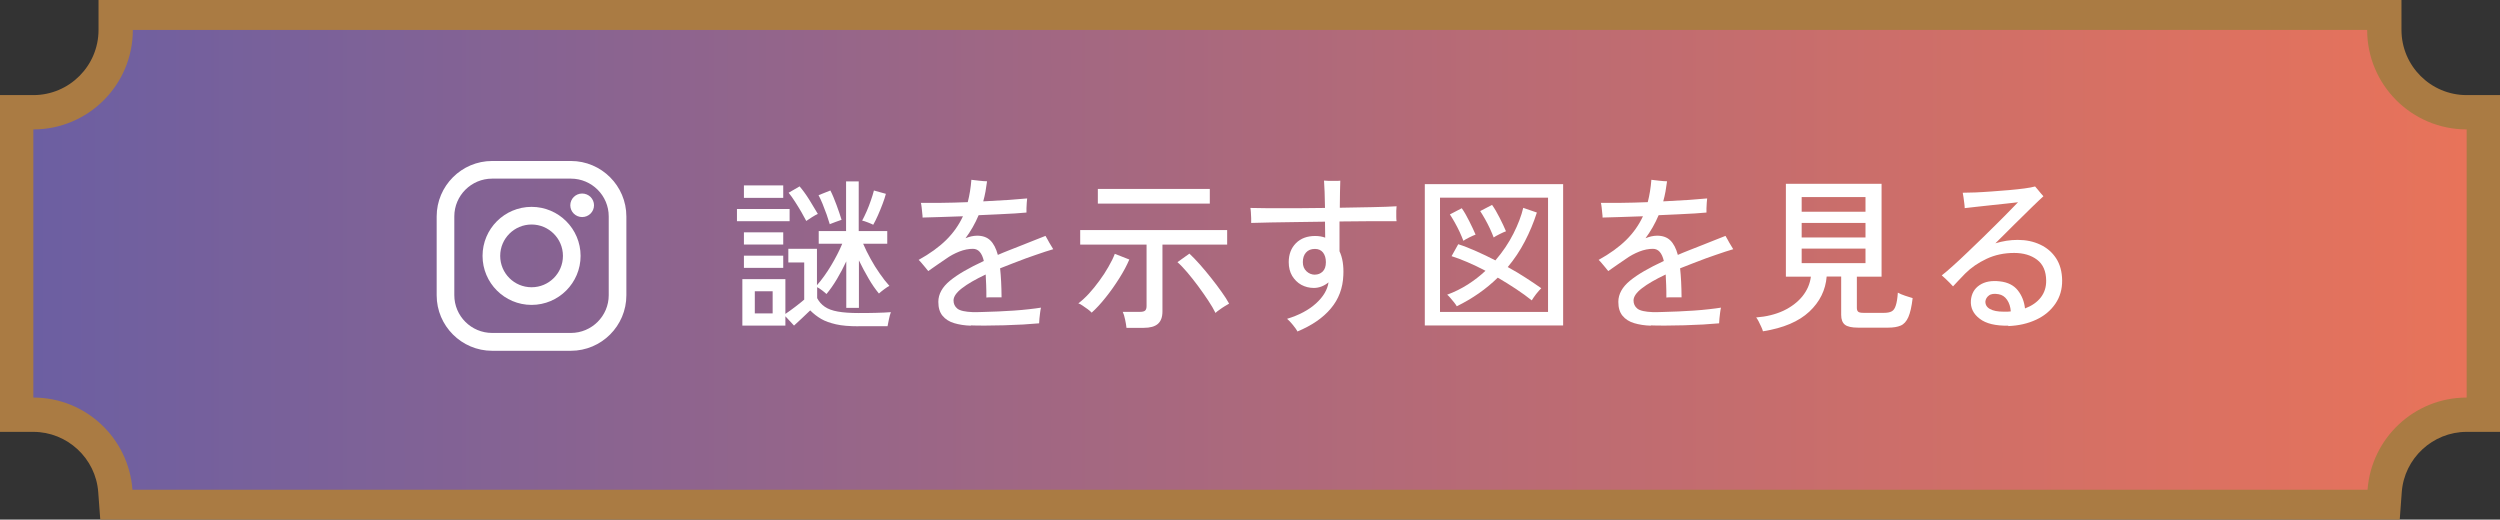 <?xml version="1.0" encoding="UTF-8"?>
<svg xmlns="http://www.w3.org/2000/svg" xmlns:xlink="http://www.w3.org/1999/xlink" version="1.1" viewBox="0 0 255 53">
  <rect x="0" y="0" width="255" height="53" fill="#333333" stroke="none"/>
  <defs>
    <style>
      .cls-1 {
        fill: url(#_名称未設定グラデーション_9);
      }

      .cls-2 {
        fill: #fff;
      }

      .cls-3 {
        fill: #aa7b43;
      }
    </style>
    <linearGradient id="_名称未設定グラデーション_9" data-name="名称未設定グラデーション 9" x1="3.4" y1="26.5" x2="251.6" y2="26.5" gradientUnits="userSpaceOnUse">
      <stop offset="0" stop-color="#6c5fa2"/>
      <stop offset=".61" stop-color="#ba6b74"/>
      <stop offset="1" stop-color="#e8735a"/>
      <stop offset="1" stop-color="#231815"/>
    </linearGradient>
  </defs>
  <!-- Generator: Adobe Illustrator 28.7.7, SVG Export Plug-In . SVG Version: 1.2.0 Build 194)  -->
  <g>
    <g id="_レイヤー_1" data-name="レイヤー_1">
      <g>
        <path class="cls-3" d="M251.6,9.7c-3.67,0-6.65-2.98-6.65-6.65V-.45H10.05v3.5c0,3.67-2.98,6.65-6.65,6.65H-.1v34.35h3.5c3.46,0,6.37,2.7,6.62,6.15l.24,3.24h234.48l.24-3.24c.25-3.45,3.16-6.15,6.62-6.15h3.5V9.7h-3.5ZM248.1,37.51c-4.43,1.19-8.02,4.57-9.46,8.94H16.36c-1.44-4.36-5.03-7.75-9.46-8.94v-21.27c4.72-1.25,8.44-4.98,9.69-9.69h221.81c1.25,4.72,4.98,8.44,9.69,9.69v21.27Z"/>
        <path class="cls-1" d="M241.45,3.05H13.55c0,5.6-4.54,10.15-10.15,10.15h0v27.35h0c5.35,0,9.72,4.14,10.11,9.4h227.98c.39-5.25,4.76-9.4,10.11-9.4V13.2c-5.6,0-10.15-4.54-10.15-10.15Z"/>
        <g>
          <path class="cls-2" d="M75.17,22.56v-1.24h5.37v1.24h-5.37ZM87.55,33.28c-.92,0-1.68-.06-2.28-.2s-1.1-.31-1.51-.55c-.41-.24-.78-.53-1.12-.87-.56.54-1.11,1.06-1.65,1.55l-.88-.95v.95h-4.39v-4.74h4.39v3.55c.32-.21.65-.46,1.01-.73.36-.27.66-.52.91-.73v-3.79h-1.62v-1.39h2.92v3.71c.51-.58.99-1.25,1.45-2.02s.84-1.51,1.13-2.21h-2.4v-1.29h2.79v-5.07h1.29v5.07h2.91v1.29h-2.46c.21.5.47,1.01.76,1.54s.6,1.03.94,1.51c.33.48.66.9.98,1.25-.12.06-.31.17-.54.35-.24.18-.41.32-.53.43-.35-.42-.71-.93-1.06-1.54-.36-.61-.68-1.22-.98-1.84v4.84h-1.29v-4.74c-.28.61-.6,1.21-.95,1.8-.35.59-.71,1.1-1.07,1.53-.09-.09-.24-.21-.43-.36-.2-.15-.37-.26-.52-.34v1.12c.19.36.45.66.78.88.33.23.77.39,1.33.49.56.1,1.26.15,2.11.15.58,0,1.17,0,1.78-.02s1.11-.03,1.52-.07c-.07.18-.14.43-.2.73s-.11.54-.14.7h-2.96ZM75.88,20.18v-1.27h4.01v1.27h-4.01ZM75.88,24.94v-1.24h4.01v1.24h-4.01ZM75.88,27.32v-1.24h4.01v1.24h-4.01ZM76.99,31.97h1.82v-2.26h-1.82v2.26ZM82.24,22.54c-.14-.27-.31-.58-.51-.93s-.42-.69-.64-1.04c-.22-.35-.44-.65-.65-.91l1.12-.65c.33.39.66.84.99,1.37.33.53.62,1.01.87,1.44-.16.07-.36.18-.61.34-.25.16-.44.28-.56.37ZM84.64,22.88c-.08-.28-.19-.61-.32-.99-.14-.37-.28-.74-.42-1.1-.15-.36-.28-.65-.41-.88l1.21-.48c.22.43.42.93.63,1.49s.37,1.06.51,1.5c-.14.05-.33.12-.59.21s-.46.17-.6.23ZM89.08,22.93c-.11-.06-.3-.14-.55-.24s-.45-.16-.59-.19c.15-.27.3-.59.46-.95.16-.36.3-.73.43-1.11.13-.38.24-.72.31-1.01l1.22.34c-.08.31-.19.65-.34,1.04s-.3.77-.47,1.15c-.17.38-.33.71-.49.98Z"/>
          <path class="cls-2" d="M99.02,33.22c-.63-.02-1.2-.11-1.7-.26s-.89-.4-1.18-.75-.43-.82-.43-1.42c0-.79.4-1.51,1.19-2.16.79-.65,1.94-1.31,3.45-2.01-.19-.83-.56-1.24-1.11-1.24-.44,0-.91.09-1.39.28s-.95.44-1.39.76c-.24.16-.52.35-.85.58-.33.23-.64.44-.93.65-.07-.09-.17-.21-.29-.36-.12-.15-.25-.29-.37-.44-.12-.15-.23-.26-.32-.34,1.14-.63,2.08-1.31,2.81-2.03.73-.72,1.3-1.53,1.71-2.42-.86.03-1.66.06-2.39.08-.73.02-1.31.04-1.73.05,0-.1,0-.25-.03-.43-.02-.19-.04-.38-.06-.59-.02-.2-.05-.36-.08-.48.52.01,1.21.01,2.07,0,.86-.01,1.76-.03,2.71-.07.09-.35.17-.72.23-1.1.06-.38.11-.77.14-1.18.18.02.44.05.78.09.34.04.61.06.82.06-.05.36-.1.71-.16,1.05-.06.34-.14.67-.23,1,.95-.05,1.83-.1,2.64-.15.81-.06,1.42-.11,1.84-.15-.01.1-.03.25-.04.43-.02.19-.03.38-.03.57v.44c-.27.02-.66.05-1.16.09-.5.03-1.08.06-1.72.09-.64.03-1.31.06-2,.09-.36.86-.81,1.64-1.34,2.35.19-.08.39-.14.59-.19.2-.04.39-.07.59-.07.57,0,1.02.16,1.35.48s.59.81.77,1.48c.36-.16.74-.31,1.14-.47.4-.15.8-.31,1.22-.48.54-.22,1.05-.41,1.51-.6.46-.18.79-.31.99-.39.06.09.14.23.24.42.1.19.2.37.31.54.1.18.18.31.24.4-.2.06-.47.14-.81.25-.33.11-.68.23-1.03.35-.35.12-.66.23-.94.33-.49.18-.95.36-1.39.53s-.85.33-1.25.49c.09.82.14,1.8.15,2.96-.11,0-.27,0-.48,0s-.41,0-.6,0-.35,0-.47.02c0-.45,0-.88-.02-1.27-.01-.39-.03-.75-.05-1.08-1.04.49-1.85.96-2.42,1.4s-.86.86-.86,1.25c0,.34.13.62.39.83s.79.33,1.6.36c.27,0,.63,0,1.08-.02.45-.01.94-.03,1.47-.05.53-.02,1.07-.05,1.62-.09.54-.04,1.06-.08,1.54-.14s.89-.1,1.22-.16c-.03.14-.07.31-.09.52-.03.21-.05.41-.07.61-.02.2-.03.35-.03.47-.46.04-1.01.08-1.63.12-.62.03-1.27.06-1.93.08s-1.29.03-1.9.03-1.1,0-1.51-.02Z"/>
          <path class="cls-2" d="M111.35,31.89c-.09-.1-.22-.22-.4-.35-.18-.13-.35-.25-.53-.37-.18-.12-.32-.2-.43-.23.35-.26.71-.59,1.08-.99s.72-.84,1.07-1.32c.35-.47.66-.95.93-1.43.28-.48.49-.91.64-1.31l1.48.58c-.25.59-.59,1.23-1.02,1.91s-.89,1.34-1.39,1.96c-.49.62-.97,1.14-1.44,1.56ZM114.9,33.44c-.02-.23-.07-.51-.14-.85-.07-.34-.15-.6-.24-.78h1.75c.25,0,.43-.04.53-.13.1-.09.15-.24.15-.47v-6.26h-6.77v-1.48h14.99v1.48h-6.6v6.82c0,.58-.16,1-.47,1.27s-.8.4-1.45.4h-1.77ZM111.98,20.77v-1.5h11.42v1.5h-11.42ZM123.98,31.92c-.18-.37-.43-.8-.75-1.28-.32-.48-.66-.97-1.03-1.47-.37-.5-.74-.96-1.1-1.39-.37-.43-.7-.78-1-1.04l1.22-.87c.33.31.69.68,1.07,1.11.39.44.77.9,1.16,1.39.39.49.74.96,1.06,1.41s.58.85.76,1.19c-.1.06-.25.14-.44.26-.19.12-.38.24-.55.37-.18.12-.31.23-.4.32Z"/>
          <path class="cls-2" d="M132.36,33.83c-.1-.18-.26-.41-.48-.68s-.42-.48-.6-.63c1.22-.37,2.21-.9,2.95-1.57s1.17-1.39,1.28-2.15c-.22.18-.45.32-.71.42s-.52.15-.79.15c-.46,0-.89-.11-1.28-.32-.38-.21-.69-.52-.93-.91-.23-.39-.35-.86-.35-1.4,0-.8.25-1.45.74-1.94s1.15-.73,1.96-.73c.38,0,.72.06,1.02.17l-.02-1.63c-.98.01-1.94.03-2.89.04-.95.02-1.83.03-2.63.04s-1.47.03-2.01.05c.01-.12.01-.29,0-.48,0-.2-.01-.4-.03-.6-.01-.2-.03-.35-.05-.45.5.01,1.15.02,1.96.03s1.69,0,2.67,0,1.97-.01,2.98-.03c-.01-.57-.03-1.11-.04-1.63-.02-.52-.04-.91-.06-1.16.11.01.28.02.49.03.21,0,.43,0,.65,0s.39,0,.52-.02c-.01.26-.02.64-.03,1.14-.01.5-.02,1.04-.02,1.62,1.18-.02,2.28-.04,3.31-.06s1.86-.05,2.48-.09c-.01.11-.02.27-.03.47s0,.39,0,.59c0,.19.01.35.03.46-.6,0-1.42,0-2.45,0-1.03,0-2.15.01-3.37.03v3.04c.31.66.44,1.48.39,2.46-.05,1.29-.47,2.42-1.27,3.37-.8.96-1.94,1.74-3.43,2.36ZM134.14,28.01c.29,0,.55-.1.77-.31.22-.21.33-.53.33-.96,0-.41-.1-.73-.29-.98-.19-.24-.46-.37-.82-.37-.4,0-.7.12-.92.37s-.32.57-.32.98c0,.39.12.69.37.93.24.23.54.35.88.35Z"/>
          <path class="cls-2" d="M145.33,33.2v-14.42h14.11v14.42h-14.11ZM146.88,31.82h11.02v-11.66h-11.02v11.66ZM148.59,31.24c-.05-.09-.13-.22-.26-.38-.13-.16-.26-.32-.4-.48s-.24-.27-.32-.32c.76-.28,1.46-.63,2.12-1.05.65-.42,1.25-.88,1.79-1.39-.62-.33-1.24-.62-1.84-.88s-1.14-.46-1.62-.61l.68-1.22c.57.18,1.18.42,1.83.71.65.29,1.31.6,1.96.94.75-.87,1.36-1.78,1.84-2.73.48-.95.81-1.82,1-2.63l1.39.48c-.33,1.03-.74,2.01-1.23,2.95s-1.07,1.81-1.74,2.61c.66.36,1.28.73,1.86,1.11.58.37,1.1.73,1.56,1.05-.15.14-.32.34-.53.6-.2.27-.35.48-.44.64-.46-.37-1-.76-1.6-1.16-.6-.4-1.22-.78-1.87-1.16-1.18,1.16-2.57,2.13-4.18,2.92ZM149.26,24.55c-.09-.25-.22-.54-.37-.88-.16-.34-.33-.67-.51-.99-.18-.32-.35-.59-.49-.81l1.21-.63c.25.35.5.79.76,1.31.26.52.48.98.65,1.38-.16.06-.37.15-.65.29s-.47.25-.59.34ZM152.35,24.21c-.09-.25-.22-.54-.37-.88-.16-.34-.33-.67-.51-.99-.18-.32-.35-.59-.49-.81l1.21-.63c.25.35.51.79.77,1.31.27.52.48.98.65,1.38-.16.06-.38.15-.65.29-.28.14-.48.25-.6.34Z"/>
          <path class="cls-2" d="M168.38,33.22c-.63-.02-1.2-.11-1.7-.26s-.89-.4-1.18-.75-.43-.82-.43-1.42c0-.79.4-1.51,1.19-2.16.79-.65,1.94-1.31,3.45-2.01-.19-.83-.56-1.24-1.11-1.24-.44,0-.91.09-1.39.28s-.95.44-1.39.76c-.24.16-.52.35-.85.58-.33.23-.64.44-.93.65-.07-.09-.17-.21-.29-.36-.12-.15-.25-.29-.37-.44-.12-.15-.23-.26-.32-.34,1.14-.63,2.08-1.31,2.81-2.03.73-.72,1.3-1.53,1.71-2.42-.86.03-1.66.06-2.39.08-.73.02-1.31.04-1.73.05,0-.1,0-.25-.03-.43-.02-.19-.04-.38-.06-.59-.02-.2-.05-.36-.08-.48.52.01,1.21.01,2.07,0,.86-.01,1.76-.03,2.71-.07.09-.35.17-.72.23-1.1.06-.38.11-.77.14-1.18.18.02.44.05.78.09.34.04.61.06.82.06-.05.36-.1.71-.16,1.05-.06.34-.14.67-.23,1,.95-.05,1.83-.1,2.64-.15.81-.06,1.42-.11,1.84-.15-.01.1-.03.25-.04.43-.02.19-.03.38-.03.57v.44c-.27.02-.66.05-1.16.09-.5.03-1.08.06-1.72.09-.64.03-1.31.06-2,.09-.36.86-.81,1.64-1.34,2.35.19-.08.39-.14.59-.19.2-.04.39-.07.59-.07.57,0,1.02.16,1.35.48s.59.81.77,1.48c.36-.16.74-.31,1.14-.47.4-.15.8-.31,1.22-.48.54-.22,1.05-.41,1.51-.6.46-.18.79-.31.99-.39.06.09.14.23.24.42.1.19.2.37.31.54.1.18.18.31.24.4-.2.06-.47.14-.81.25-.33.11-.68.23-1.03.35-.35.12-.66.23-.94.33-.49.18-.95.36-1.39.53s-.85.33-1.25.49c.09.82.14,1.8.15,2.96-.11,0-.27,0-.48,0s-.41,0-.6,0-.35,0-.47.02c0-.45,0-.88-.02-1.27-.01-.39-.03-.75-.05-1.08-1.04.49-1.85.96-2.42,1.4s-.86.86-.86,1.25c0,.34.13.62.39.83s.79.33,1.6.36c.27,0,.63,0,1.08-.02.45-.01.94-.03,1.47-.05.53-.02,1.07-.05,1.62-.09.54-.04,1.06-.08,1.54-.14s.89-.1,1.22-.16c-.03.14-.07.31-.09.52-.03.21-.05.41-.07.61-.02.2-.03.35-.03.47-.46.04-1.01.08-1.63.12-.62.03-1.27.06-1.93.08s-1.29.03-1.9.03-1.1,0-1.51-.02Z"/>
          <path class="cls-2" d="M179.82,33.79c-.03-.12-.09-.28-.18-.47s-.17-.37-.26-.54c-.09-.18-.18-.31-.25-.4,1.04-.08,1.97-.31,2.77-.68.8-.38,1.45-.87,1.94-1.47.49-.61.78-1.28.87-2.01h-2.55v-9.47h9.76v9.47h-2.52v3.18c0,.18.04.31.13.39.08.08.26.12.54.12h2.12c.32,0,.57-.05.76-.15.19-.1.33-.3.42-.6.1-.29.17-.73.21-1.31.18.1.42.21.73.31s.57.19.78.25c-.1.86-.25,1.51-.44,1.94s-.45.72-.78.86c-.33.14-.75.21-1.27.21h-3.09c-.63,0-1.08-.1-1.33-.3s-.38-.53-.38-1v-3.91h-1.48c-.11,1.38-.7,2.58-1.77,3.58-1.07,1-2.63,1.67-4.71,2ZM183.77,21.6h6.51v-1.5h-6.51v1.5ZM183.77,24.22h6.51v-1.48h-6.51v1.48ZM183.77,26.84h6.51v-1.48h-6.51v1.48Z"/>
          <path class="cls-2" d="M204.85,33.22c-1.3.02-2.28-.21-2.92-.71-.65-.49-.95-1.11-.9-1.86.06-.69.35-1.21.89-1.57s1.23-.48,2.08-.38c.8.09,1.41.4,1.82.92s.65,1.13.73,1.84c.69-.26,1.23-.63,1.61-1.12.38-.49.56-1.07.55-1.73-.01-.95-.32-1.66-.93-2.12s-1.39-.69-2.33-.69c-1.03,0-1.97.2-2.82.6-.85.4-1.58.9-2.18,1.5-.25.25-.49.5-.72.75-.23.25-.41.44-.52.56-.08-.09-.19-.21-.34-.36-.15-.15-.29-.29-.44-.43-.15-.14-.27-.25-.37-.33.32-.25.7-.57,1.15-.98.45-.4.93-.85,1.44-1.34s1.03-.99,1.56-1.5c.52-.51,1.02-1,1.5-1.48.48-.48.91-.9,1.27-1.28.37-.38.66-.67.86-.88-.28.03-.66.08-1.13.13-.47.05-.97.1-1.51.16-.54.06-1.06.11-1.56.17-.5.06-.91.1-1.24.14,0-.11-.01-.27-.04-.48s-.06-.41-.08-.61c-.03-.2-.05-.36-.08-.48.33,0,.75-.01,1.28-.03.52-.02,1.08-.06,1.68-.1.6-.04,1.19-.09,1.78-.14.58-.05,1.11-.11,1.57-.17.46-.06.82-.13,1.07-.2.06.06.14.15.25.29.11.14.22.27.33.4s.2.24.27.31c-.25.23-.64.59-1.16,1.1-.52.5-1.11,1.08-1.76,1.73s-1.31,1.3-1.98,1.97c.36-.11.74-.2,1.12-.26.38-.06.78-.09,1.17-.09.84,0,1.6.16,2.28.48.68.32,1.22.78,1.62,1.39.4.61.61,1.37.62,2.26.01.9-.22,1.69-.69,2.38-.47.69-1.12,1.24-1.96,1.63s-1.78.61-2.85.65ZM204.35,31.79c.12,0,.25,0,.38,0,.13,0,.25-.01.37-.03-.03-.46-.16-.86-.38-1.18-.22-.32-.51-.51-.86-.57-.44-.08-.77-.04-.99.13-.22.16-.33.37-.36.6-.01.34.14.6.47.78.32.18.78.27,1.37.27Z"/>
        </g>
        <g>
          <path class="cls-2" d="M58.23,35.78h-8.03c-3.12,0-5.66-2.54-5.66-5.66v-8.04c0-3.12,2.54-5.66,5.66-5.66h8.03c3.12,0,5.66,2.54,5.66,5.66v8.04c0,3.12-2.54,5.66-5.66,5.66ZM50.2,18.22c-2.13,0-3.86,1.73-3.86,3.85v8.04c0,2.13,1.73,3.85,3.86,3.85h8.03c2.13,0,3.86-1.73,3.86-3.85v-8.04c0-2.12-1.73-3.85-3.86-3.85h-8.03Z"/>
          <path class="cls-2" d="M60.59,20.94c0,.66-.54,1.2-1.21,1.2s-1.21-.54-1.21-1.2.54-1.2,1.21-1.2,1.21.54,1.21,1.2Z"/>
          <path class="cls-2" d="M54.22,31.1c-2.76,0-5-2.24-5-5s2.24-5,5-5,5,2.24,5,5-2.24,5-5,5ZM54.22,22.9c-1.76,0-3.2,1.43-3.2,3.2s1.43,3.2,3.2,3.2,3.2-1.43,3.2-3.2-1.44-3.2-3.2-3.2Z"/>
        </g>
      </g>
    </g>
  </g>
</svg>